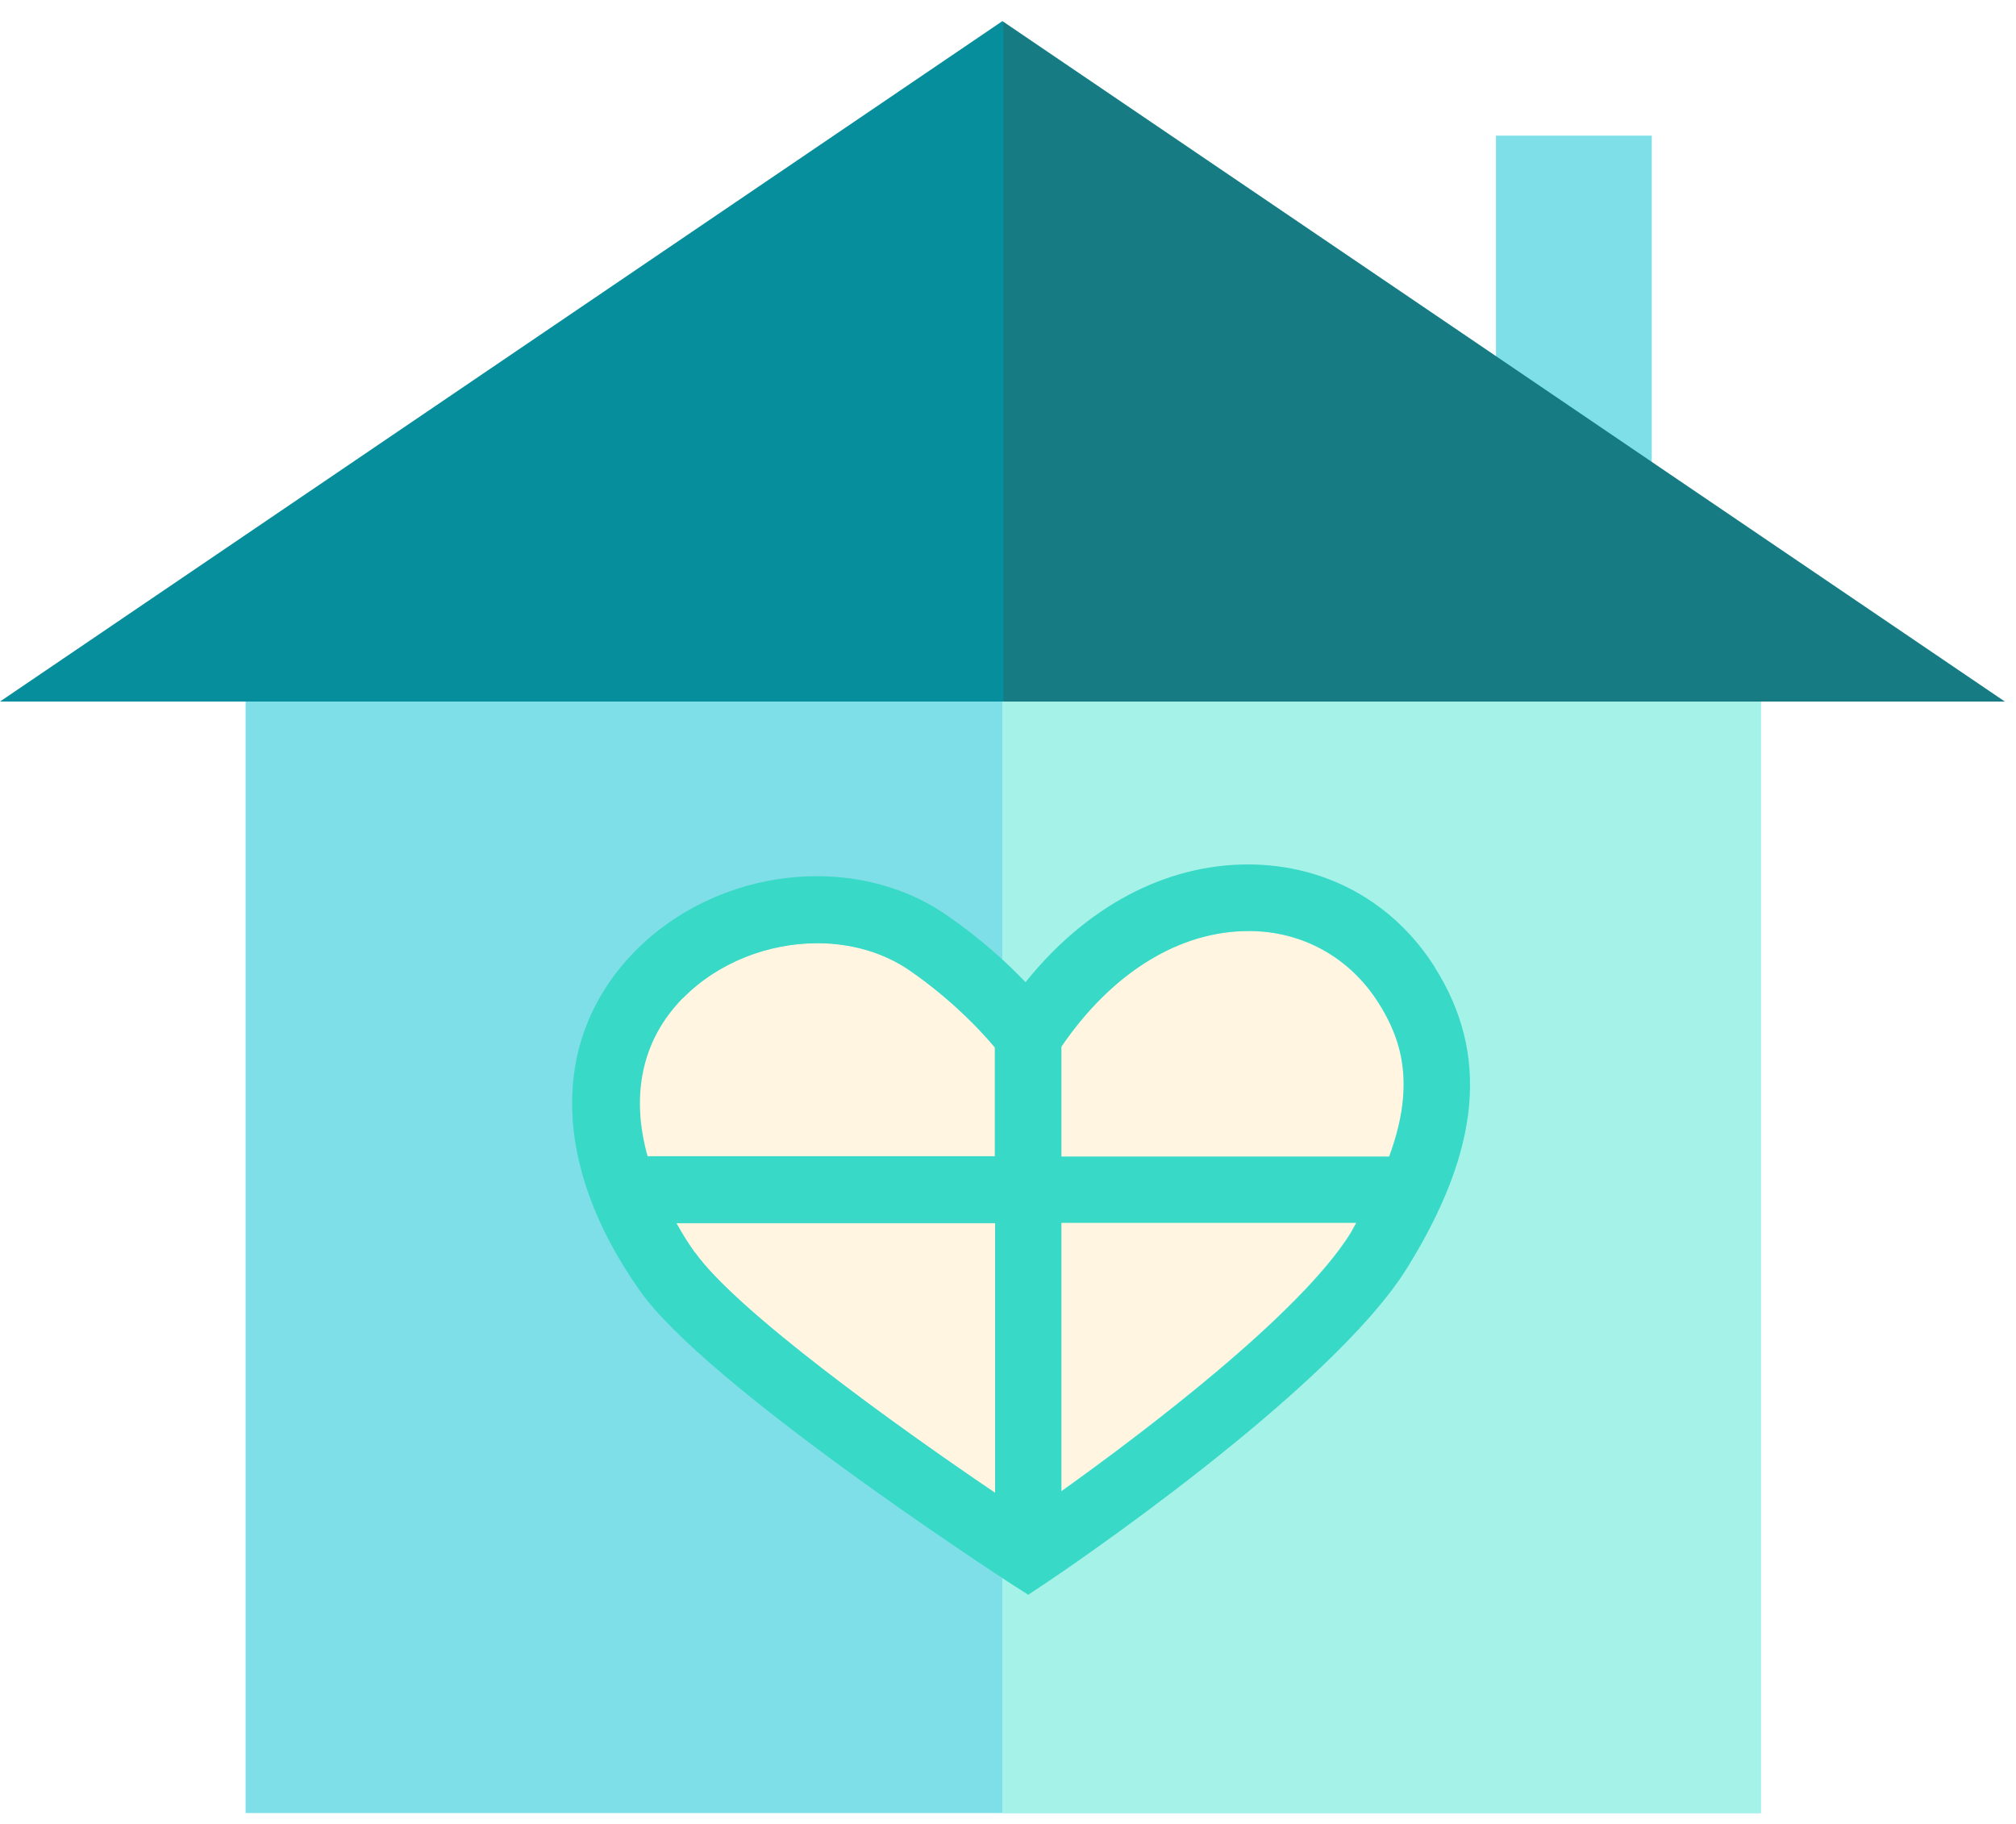 <svg xmlns="http://www.w3.org/2000/svg" fill="none" viewBox="0 0 63 57" height="57" width="63">
<path fill="#7EDFE9" d="M55.024 21.921H7.675V56.66H55.024V21.921Z"></path>
<path fill="#7EDFE9" d="M51.618 4.239H46.749V14.786H51.618V4.239Z"></path>
<path fill="#A5F2E9" d="M55.022 21.921H31.323V56.66H55.022V21.921Z"></path>
<path fill="#FFF5E1" d="M39.018 29.097H38.999C36.755 29.097 34.568 30.494 32.998 32.929L32.181 34.194L31.287 32.977C31.287 32.977 30.231 31.56 28.396 30.304C27.578 29.743 26.57 29.468 25.533 29.468C24.012 29.468 22.442 30.057 21.339 31.179C19.39 33.148 19.523 36.048 21.701 39.129C23.137 41.164 29.233 45.434 32.114 47.336C34.054 45.995 40.378 41.478 42.204 38.521C44.572 34.707 43.973 32.748 43.069 31.331C42.166 29.914 40.692 29.097 39.018 29.087V29.097Z"></path>
<path fill="#38D9C6" d="M44.839 30.229C43.555 28.194 41.434 27.024 39.028 27.015H38.999C36.413 27.015 33.94 28.336 32.048 30.695C31.477 30.096 30.64 29.325 29.575 28.593C26.703 26.615 22.433 27.11 19.856 29.715C17.175 32.435 17.222 36.401 19.989 40.328C22.072 43.295 31.163 49.21 31.553 49.467L32.133 49.838L32.704 49.458C33.065 49.22 41.577 43.486 43.973 39.624C46.274 35.916 46.55 32.93 44.829 30.219L44.839 30.229ZM39.009 29.097H39.028C40.702 29.097 42.185 29.924 43.079 31.341C43.764 32.426 44.268 33.833 43.412 36.144H33.17V32.711C34.73 30.419 36.841 29.097 39.009 29.097ZM21.349 31.189C22.453 30.067 24.031 29.478 25.543 29.478C26.57 29.478 27.578 29.753 28.406 30.314C29.775 31.256 30.697 32.264 31.087 32.73V36.134H20.237C19.704 34.223 20.056 32.492 21.349 31.18V31.189ZM21.711 39.139C21.492 38.835 21.311 38.531 21.14 38.227H31.097V46.652C27.987 44.55 23.004 40.956 21.72 39.139H21.711ZM33.17 46.605V38.217H42.385C42.318 38.322 42.28 38.417 42.214 38.531C40.635 41.07 35.738 44.769 33.17 46.605Z"></path>
<path fill="#068E9C" d="M31.325 0.66L0 21.924H62.65L31.325 0.66Z"></path>
<path fill="#572D1A" d="M31.355 21.928H62.651L31.355 0.683V21.928Z" opacity="0.2"></path>
</svg>
